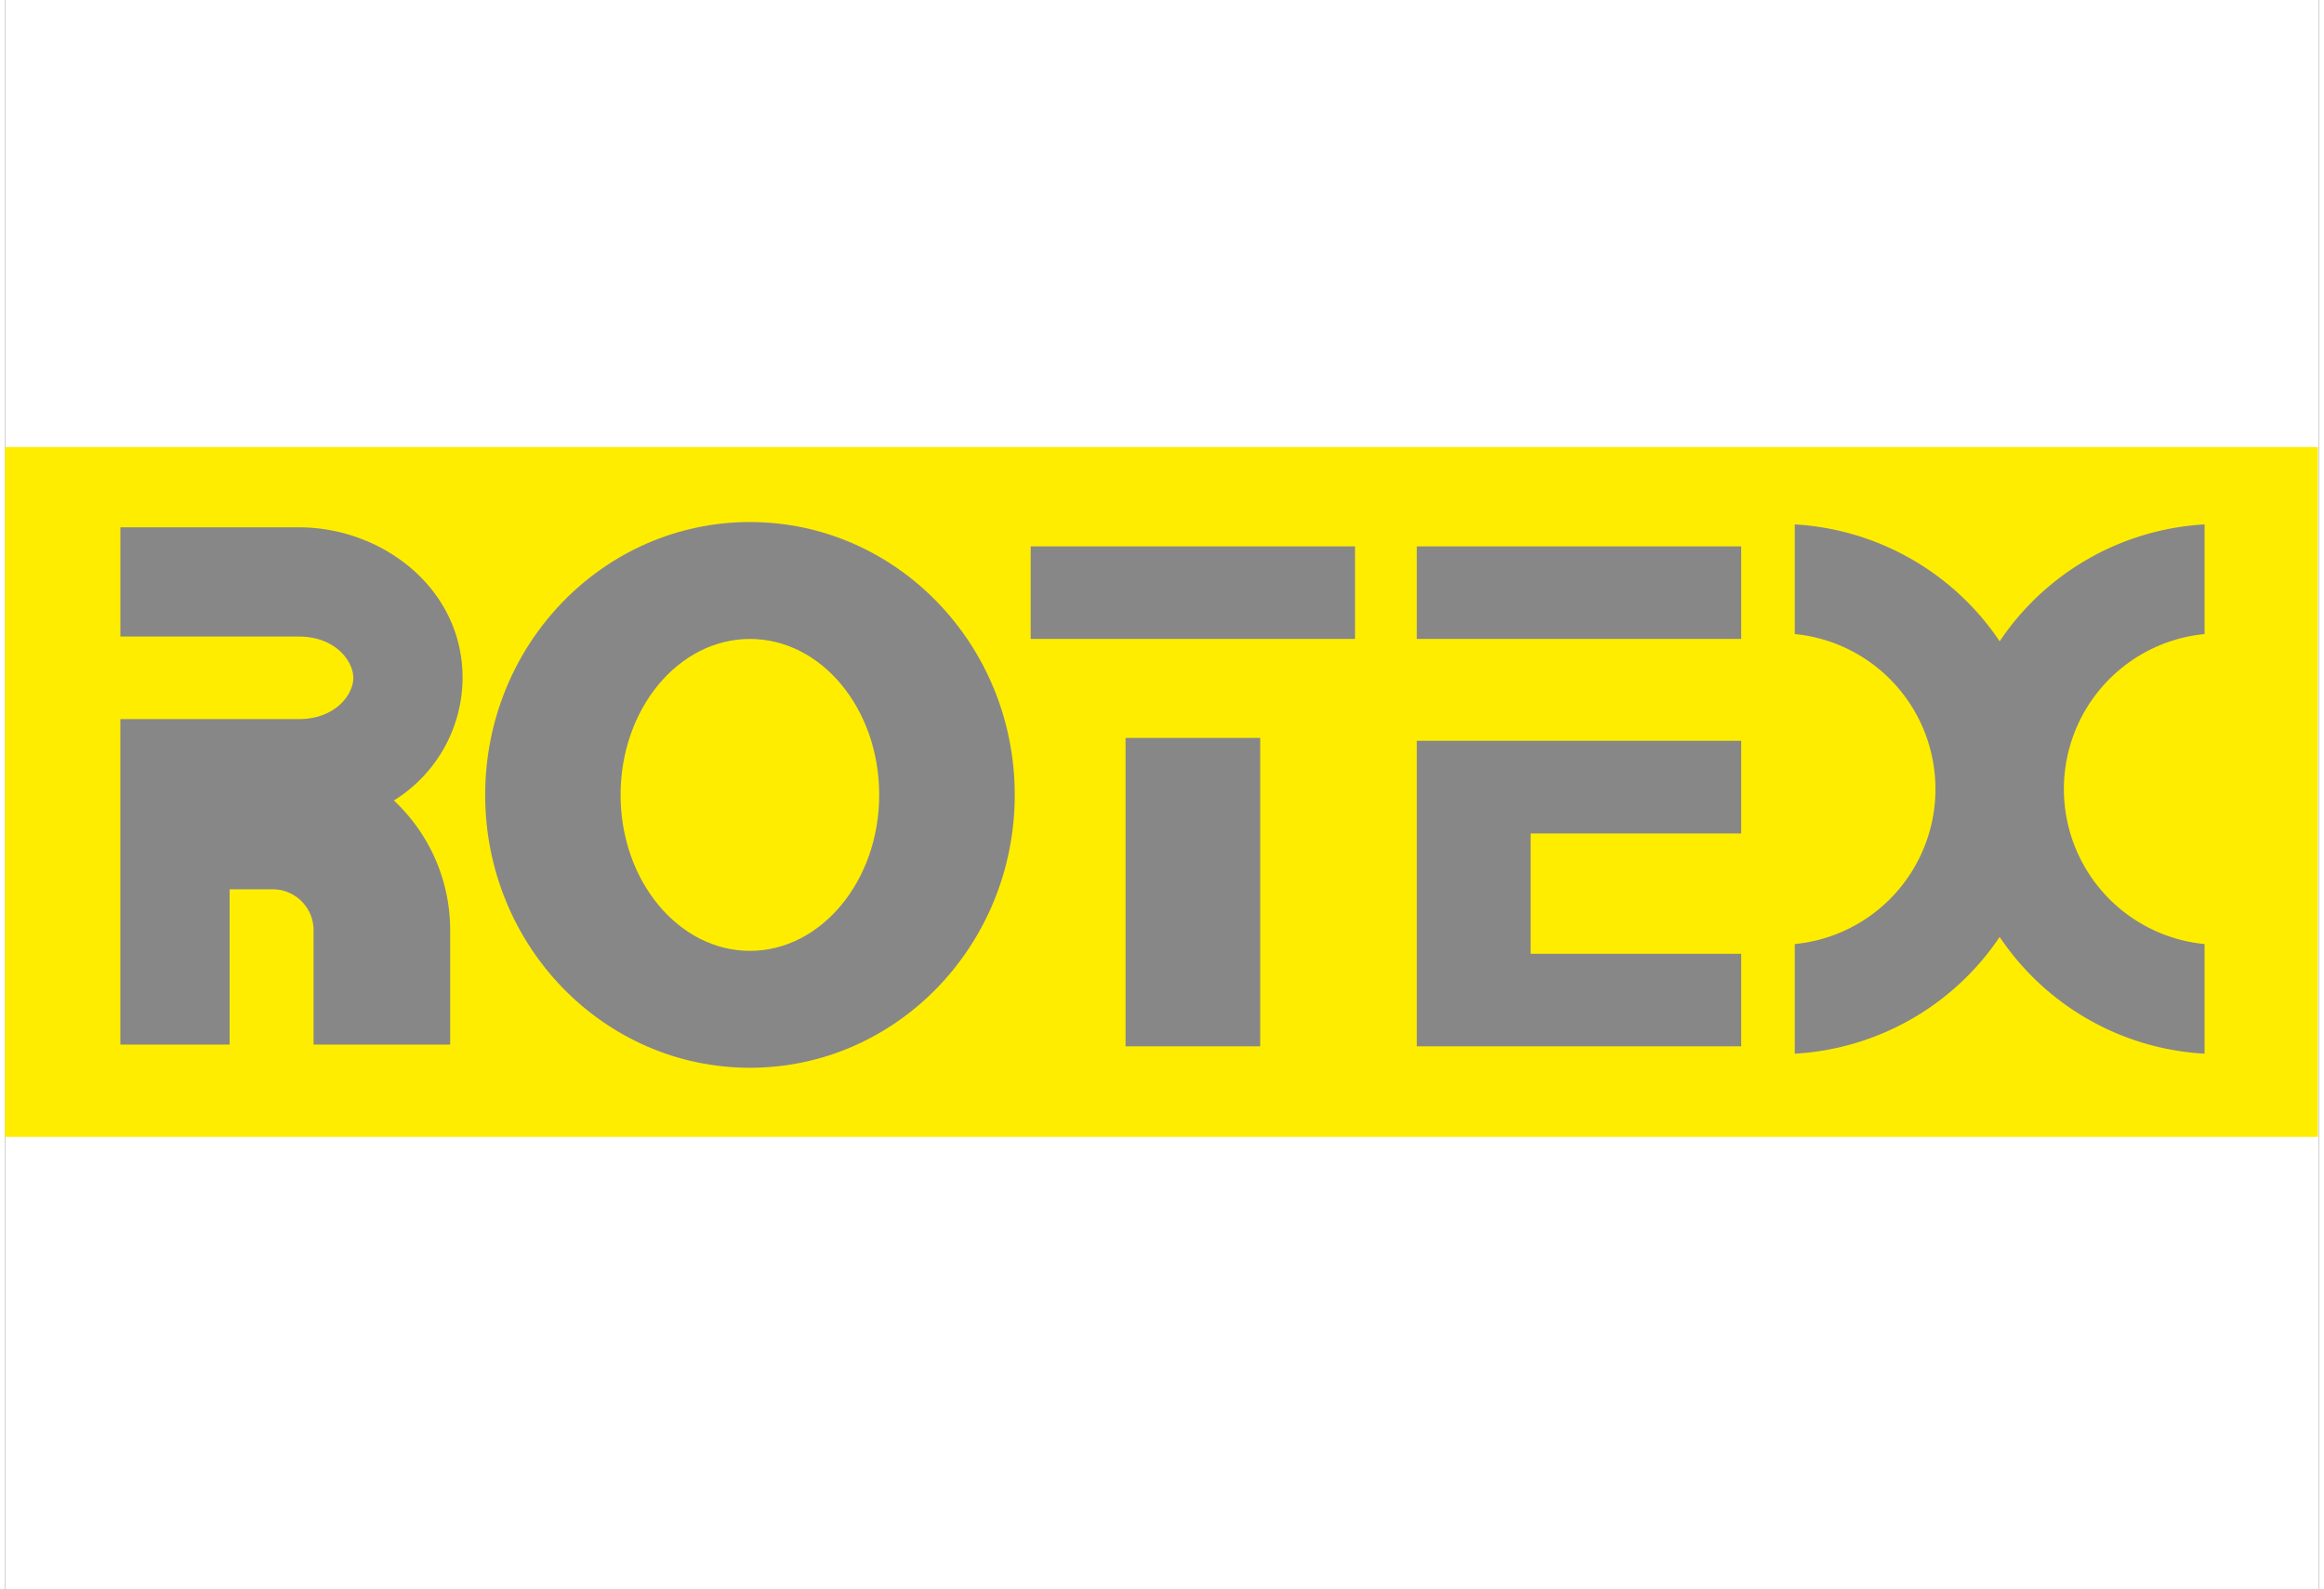 <?xml version="1.0"?>
<svg xmlns="http://www.w3.org/2000/svg" xmlns:xlink="http://www.w3.org/1999/xlink" width="117" height="80" viewBox="0 0 233 160"><rect x="0" y="0" width="233" height="160" fill="#333333" stroke="none"/><defs><clipPath id="b"><rect width="233" height="160"/></clipPath></defs><g id="a" clip-path="url(#b)"><rect width="233" height="160" fill="#fff"/><g transform="translate(0 45)"><path d="M0,0H232.884V69.448H0V0Z" fill="#ffed00" fill-rule="evenodd"/><path d="M36.305,33.6a17.849,17.849,0,0,1,5.671,13.065V58.176H28.222V46.661A4.121,4.121,0,0,0,24.1,42.54H19.768V58.176h-11V25.407H26.725c3.737,0,5.5-2.5,5.5-4.148s-1.762-4.161-5.5-4.161H8.77V6.1H26.725c8.414,0,16.5,6.135,16.5,15.159A14.576,14.576,0,0,1,36.305,33.6Z" transform="translate(2.851 1.983)" fill="#878787" fill-rule="evenodd"/><path d="M50.125,33.169c0-8.679,5.83-15.7,13.026-15.7s13.012,7.023,13.012,15.7-5.87,15.7-13.012,15.7S50.125,41.875,50.125,33.169Zm-13.635,0C36.49,18,48.416,5.7,63.151,5.7S89.811,18.023,89.811,33.169,77.886,60.638,63.151,60.638,36.49,48.341,36.49,33.169Z" transform="translate(11.862 1.853)" fill="#878787" fill-rule="evenodd"/><path d="M77.94,7.55H110.6v9.315H77.94V7.55Z" transform="translate(25.337 2.454)" fill="#878787" fill-rule="evenodd"/><path d="M85.15,22.1H98.706V53.147H85.15V22.1Z" transform="translate(27.681 7.184)" fill="#878787" fill-rule="evenodd"/><path d="M107.28,7.55h32.663v9.315H107.28V7.55Z" transform="translate(34.875 2.454)" fill="#878787" fill-rule="evenodd"/><path d="M107.28,22.32h32.663v9.329h-21.2V43.76h21.2v9.315H107.28V22.32Z" transform="translate(34.875 7.256)" fill="#878787" fill-rule="evenodd"/><path d="M136,48.124a15.676,15.676,0,0,0,0-31.206V5.88a26.7,26.7,0,0,1,20.632,11.767A26.647,26.647,0,0,1,177.263,5.88V16.918a15.676,15.676,0,0,0,0,31.206V59.162a26.634,26.634,0,0,1-20.632-11.753A26.687,26.687,0,0,1,136,59.162Z" transform="translate(44.212 1.912)" fill="#878787" fill-rule="evenodd"/></g></g></svg>
